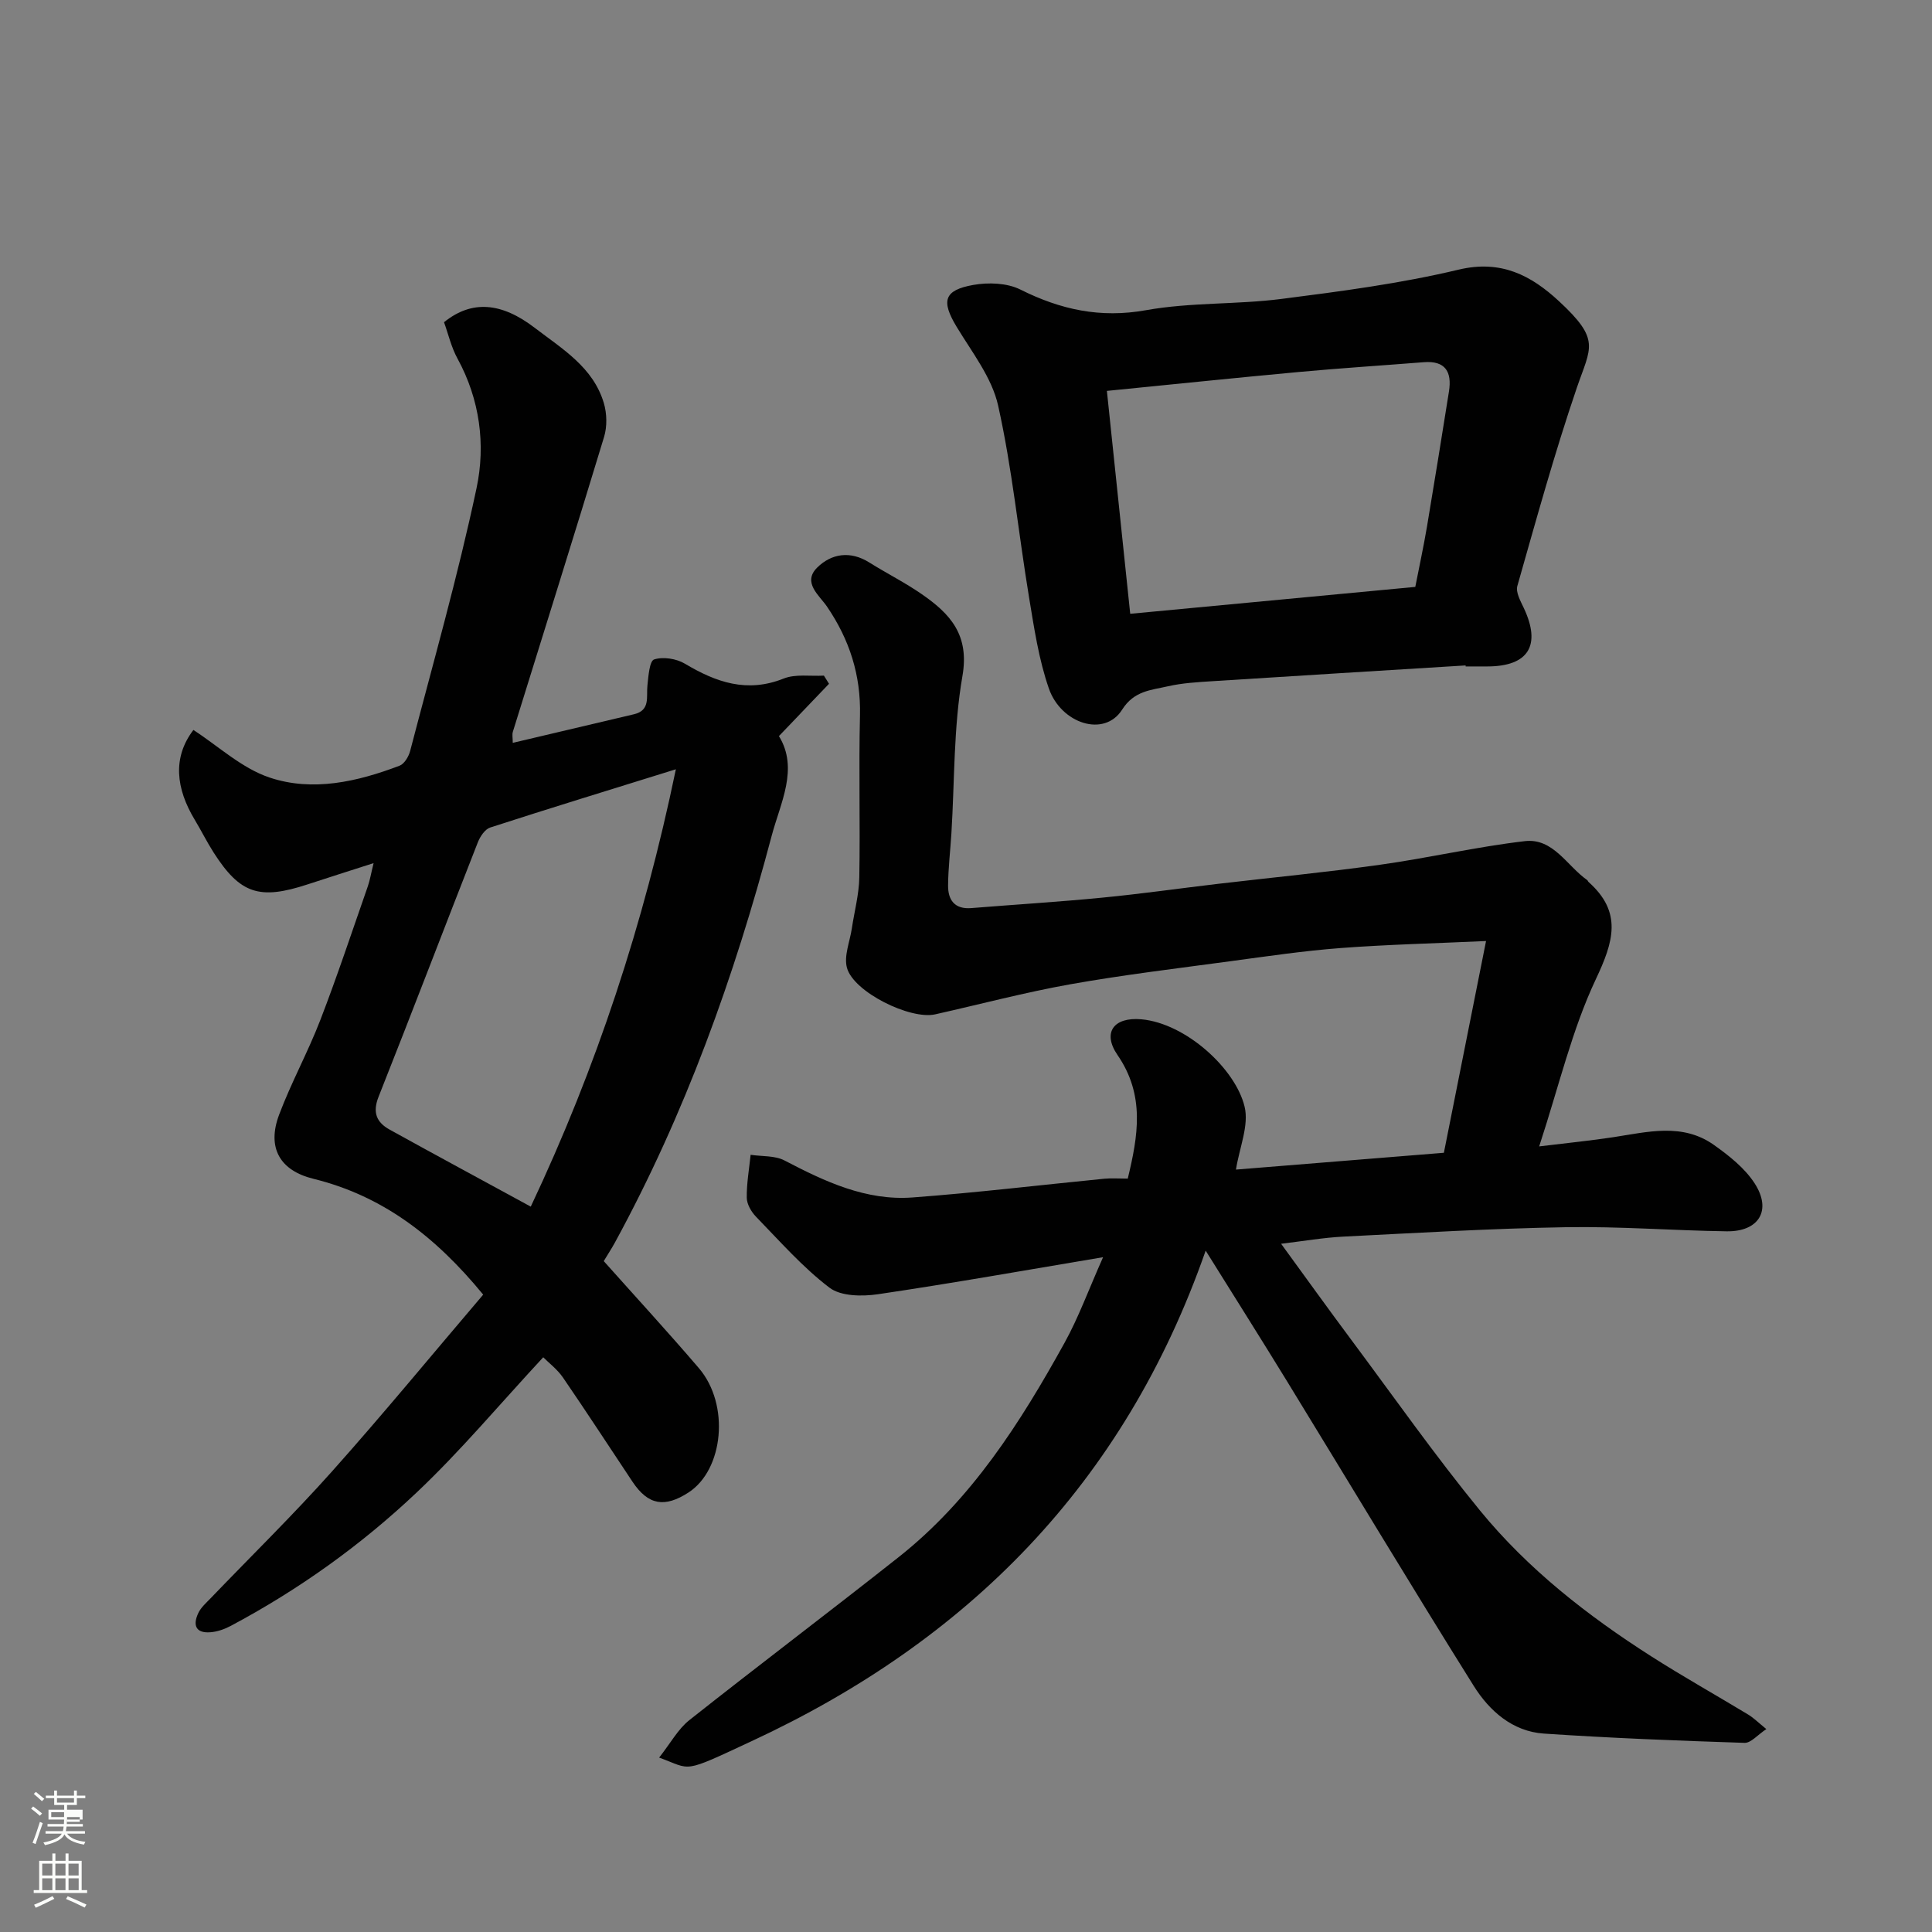 <svg enable-background="new 0 0 400 400" viewBox="0 0 400 400" xmlns="http://www.w3.org/2000/svg"><rect x="0" y="0" width="400" height="400" fill="#808080" stroke="none"/><path d="m6.44 374.46.42-.45c.65.47 1.27.95 1.85 1.44l-.45.49c-.65-.56-1.25-1.06-1.82-1.48m.93 7.33-.63-.26c.55-1.36 1.05-2.8 1.52-4.33.19.1.38.19.59.27-.46 1.29-.95 2.73-1.48 4.32m-.38-10.38.44-.42c.43.34 1.01.82 1.74 1.44l-.49.49c-.53-.51-1.09-1.01-1.69-1.51m2.5.35h1.72v-1.04h.59v1.04h3.52v-1.04h.59v1.04h1.75v.53h-1.75v1.42h-2.03v.97h3.22v2.03h-3.24c0 .35-.01.66-.03.93h3.32v.53h-3.37c-.03.27-.08.58-.15.94h3.96v.53h-3.71c.67.92 1.93 1.48 3.79 1.68-.13.24-.23.44-.29.59-2.13-.38-3.48-1.08-4.04-2.12-.43.97-1.77 1.72-4.03 2.23-.09-.19-.2-.37-.33-.55 2.1-.42 3.37-1.03 3.81-1.83h-3.36v-.53h3.58c.08-.29.13-.61.16-.94h-3.33v-.53h3.39c.02-.27.04-.58.04-.93h-3.23v-2.03h3.25v-.97h-2.07v-1.42h-1.73zm1.12 3.44v1h2.65c.01-.3.02-.44.01-.4v-.25-.35zm1.19-2h3.52v-.91h-3.52zm4.71 3h-2.63v.59c0 .15-.01.28-.01.4h2.64v-1.99z" fill="#fbfcfa"/><path d="m13.56 383.74h.63v1.52h2.72v6.07h1.13v.6h-11.06v-.6h1.13v-6.07h2.73v-1.52h.63v1.52h2.1v-1.52zm-2.69 8.83.38.56c-1.24.63-2.53 1.25-3.85 1.85-.1-.21-.21-.42-.34-.63 1.36-.55 2.63-1.15 3.81-1.78m-2.13-4.27h2.1v-2.45h-2.1zm0 3.04h2.1v-2.46h-2.1zm2.72-3.04h2.1v-2.45h-2.1zm0 3.04h2.1v-2.46h-2.1zm6.07 3.6c-1.41-.71-2.7-1.3-3.86-1.78l.35-.56c1.45.62 2.75 1.19 3.88 1.72zm-1.25-9.09h-2.1v2.45h2.1zm-2.09 5.49h2.1v-2.46h-2.1z" fill="#fbfcfa"/><g fill="#010101"><path d="m136.47 363.89c2.38-3.02 3.9-5.88 6.22-7.73 14.36-11.37 28.99-22.41 43.36-33.77 15.09-11.93 25.2-27.83 34.35-44.37 2.91-5.26 4.98-10.99 7.98-17.73-16.17 2.71-31.37 5.42-46.63 7.67-3.28.48-7.67.43-10.03-1.37-5.57-4.24-10.28-9.63-15.2-14.69-.98-1.01-1.89-2.58-1.91-3.91-.04-2.96.49-5.93.8-8.9 2.36.36 5.03.13 7.03 1.18 8.36 4.37 16.86 8.37 26.51 7.65 13.26-.99 26.47-2.58 39.7-3.88 1.48-.14 2.99-.02 4.84-.02 2.13-8.83 3.62-17.24-2.12-25.59-3.21-4.67-.77-7.93 5-7.39 9.12.85 19.4 10.18 21.31 18.08.94 3.87-1.06 8.45-1.79 13.03 14.01-1.13 28.12-2.27 43.05-3.48 2.81-14.09 5.68-28.52 8.73-43.84-10.68.49-20.39.72-30.07 1.45-7.67.58-15.3 1.71-22.93 2.74-11.02 1.49-22.07 2.81-33 4.75-9.42 1.68-18.7 4.14-28.05 6.24-5.17 1.16-16.91-4.62-18.27-9.64-.66-2.44.6-5.4 1.01-8.13.53-3.54 1.49-7.07 1.55-10.61.2-11.16-.13-22.33.14-33.49.2-8.37-2.16-15.7-6.84-22.57-1.54-2.27-5.15-4.95-2.03-8.05 2.96-2.93 6.87-3.53 10.79-1.07 3.59 2.25 7.4 4.16 10.88 6.57 5.84 4.04 9.91 8.39 8.41 16.96-1.85 10.65-1.61 21.67-2.28 32.53-.22 3.6-.66 7.2-.69 10.8-.03 3.01 1.34 4.98 4.81 4.7 9.03-.73 18.07-1.28 27.08-2.16 7.99-.77 15.94-1.91 23.91-2.85 11.23-1.32 22.49-2.4 33.68-3.97 10.01-1.4 19.9-3.71 29.92-4.88 5.89-.69 8.73 5.13 12.92 8.06.13.09.17.3.29.4 7.05 6.28 5.16 12.38 1.49 20.15-4.94 10.48-7.6 22.03-11.72 34.59 6.14-.75 10.74-1.2 15.31-1.9 7.1-1.08 14.34-3.03 20.86 1.59 3.13 2.22 6.37 4.78 8.42 7.93 3.64 5.6.91 10.06-5.78 9.96-11.1-.16-22.21-1.04-33.3-.85-15.37.26-30.74 1.18-46.1 1.95-4.09.21-8.16.92-12.84 1.48 4.88 6.69 9.69 13.4 14.62 20.01 8.78 11.79 17.26 23.85 26.56 35.22 9.93 12.13 22.24 21.75 35.43 30.17 6.59 4.21 13.43 8.04 20.12 12.09 1.1.67 2.04 1.61 3.73 2.99-1.79 1.18-3.18 2.89-4.51 2.85-13.86-.45-27.72-.99-41.55-1.92-6.52-.44-11.3-4.73-14.53-9.89-13.06-20.86-25.73-41.98-38.59-62.97-5.35-8.73-10.82-17.38-16.9-27.13-16.91 48.44-49.45 80.87-94.03 101.57-14.65 6.83-12.25 5.88-19.12 3.39z"/><path d="m171.64 141.57c-3.37 3.52-6.75 7.04-10.37 10.83 4.15 6.75.28 13.88-1.51 20.67-7.73 29.21-17.92 57.54-32.44 84.17-.7 1.28-1.5 2.49-2.32 3.86 6.57 7.37 13.26 14.64 19.68 22.14 6.49 7.58 5.11 21.08-2.14 25.77-4.9 3.17-8.32 2.66-11.58-2.22-4.8-7.2-9.51-14.45-14.4-21.58-1.19-1.73-2.96-3.06-4.09-4.2-9.04 9.74-17.11 19.4-26.19 27.98-11.54 10.92-24.47 20.17-38.56 27.66-1.26.67-2.74 1.18-4.15 1.29-3.16.25-3.66-1.59-2.49-4.02.55-1.15 1.62-2.07 2.53-3.02 8.39-8.74 17.07-17.23 25.13-26.26 10.68-11.97 20.87-24.37 31.3-36.6-10.04-12.23-20.99-20.5-35.18-23.99-6.87-1.69-9.66-6.39-7.07-13.27 2.51-6.67 5.98-12.97 8.54-19.62 3.51-9.1 6.58-18.38 9.8-27.59.46-1.31.68-2.7 1.22-4.87-5.12 1.65-9.38 2.99-13.63 4.39-10.03 3.3-14 1.99-19.5-6.6-1.4-2.19-2.56-4.54-3.91-6.78-3.87-6.43-4.64-12.84-.27-18.58 5.15 3.33 10.03 7.94 15.8 9.86 8.93 2.98 18.17.85 26.89-2.46.99-.38 1.89-1.9 2.19-3.06 4.72-18.1 9.86-36.11 13.74-54.39 1.91-9 .7-18.36-3.95-26.86-1.29-2.36-1.9-5.08-2.78-7.51 5.73-4.63 11.87-4.14 18.79 1.17 5.72 4.38 12.09 8.15 14.3 15.58.64 2.16.7 4.84.05 6.99-6.18 20.39-12.58 40.71-18.89 61.06-.18.58-.02 1.27-.02 2.29 8.51-2.01 16.8-3.96 25.09-5.92 3.44-.81 2.54-3.58 2.79-5.94.2-1.92.43-5.1 1.39-5.41 1.87-.6 4.61-.17 6.37.88 6.47 3.86 12.86 6.1 20.44 3.08 2.47-.99 5.54-.45 8.34-.61.35.57.71 1.13 1.06 1.69zm-61.75 108.25c13.58-28.77 23.38-58.45 30.04-90.55-13.99 4.35-26.25 8.11-38.44 12.06-1.08.35-2.08 1.85-2.55 3.04-6.89 17.55-13.6 35.17-20.56 52.7-1.3 3.28-.41 5.31 2.3 6.81 9.55 5.28 19.16 10.46 29.21 15.94z"/><path d="m303.44 137.77c-17.45 1.08-34.91 2.14-52.36 3.26-3.11.2-6.26.37-9.28 1.06-3.46.79-6.99.92-9.45 4.8-3.73 5.9-12.67 2.88-15.18-4.31-2.12-6.08-3.07-12.6-4.13-18.99-2.18-13.21-3.48-26.6-6.39-39.63-1.29-5.79-5.41-11.03-8.59-16.3-3.21-5.32-2.69-7.58 3.46-8.67 3.12-.55 6.97-.42 9.72.95 8.34 4.17 16.56 5.98 26.04 4.28 9.19-1.65 18.74-1.14 28.03-2.33 12.29-1.57 24.64-3.19 36.67-6.06 8.79-2.1 15.01 1.18 20.78 6.52 8.7 8.06 6.58 9.51 3.7 17.95-4.61 13.5-8.4 27.29-12.31 41.02-.37 1.3.66 3.13 1.34 4.57 3.64 7.74.96 12.07-7.54 12.09-1.5 0-3 0-4.5 0 0-.06-.01-.13-.01-.21zm-69.44-10.69c20.2-1.91 39.49-3.73 59.02-5.57.8-4.09 1.7-8.24 2.41-12.41 1.57-9.34 3.07-18.69 4.56-28.04.64-4.03-.7-6.43-5.22-6.07-8.6.68-17.21 1.23-25.8 2.02-13.21 1.22-26.4 2.59-39.8 3.92 1.63 15.62 3.21 30.68 4.83 46.15z"/></g></svg>